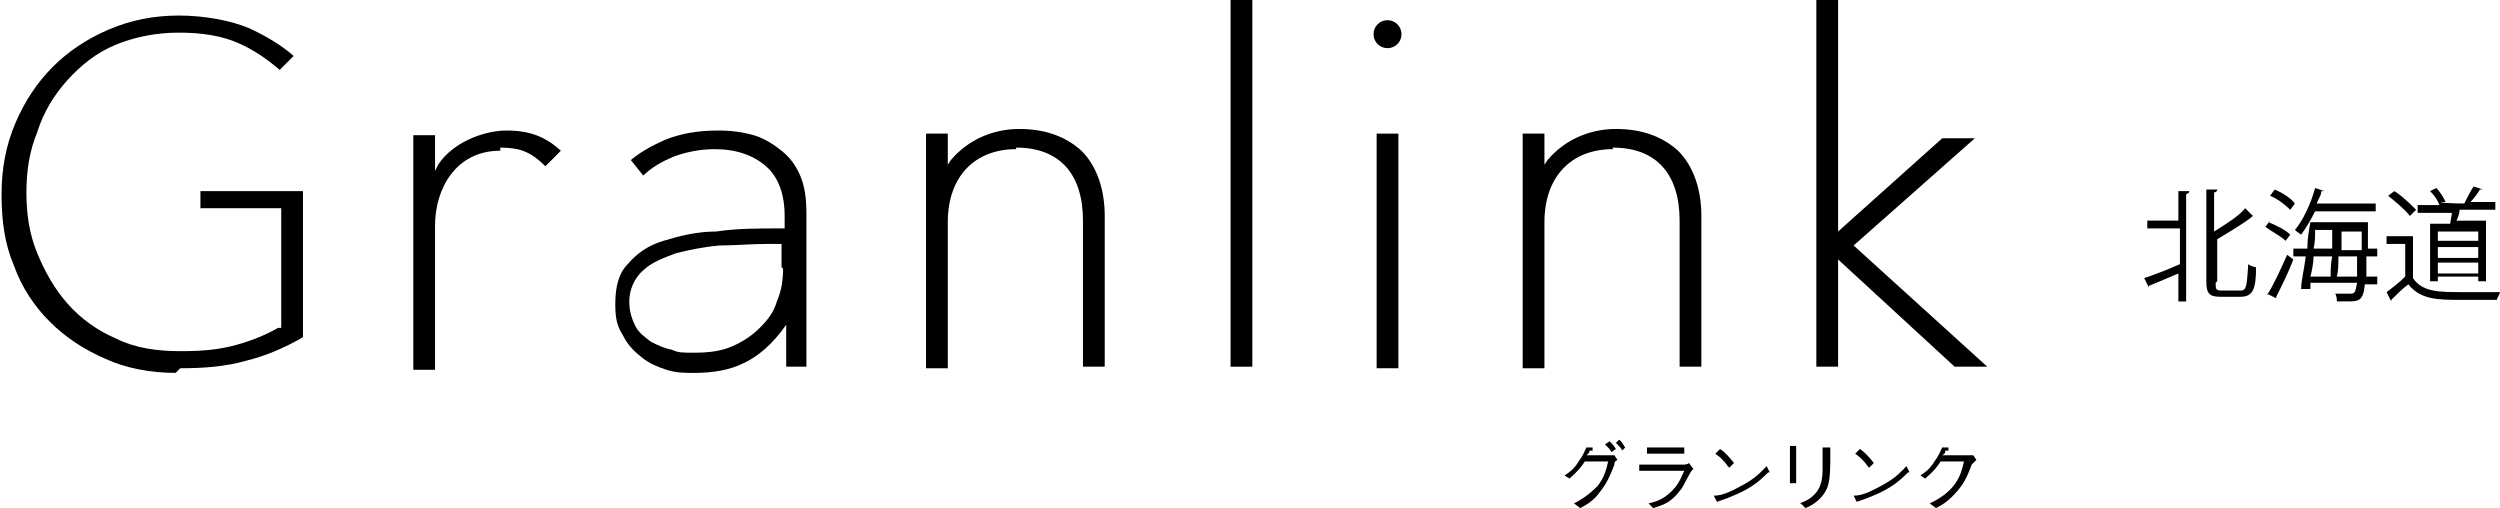 <?xml version="1.0" encoding="UTF-8"?>
<svg id="_レイヤー_1" data-name="レイヤー_1" xmlns="http://www.w3.org/2000/svg" width="160.9" height="32.7" version="1.1" viewBox="0 0 160.9 32.7">
  <!-- Generator: Adobe Illustrator 29.1.0, SVG Export Plug-In . SVG Version: 2.1.0 Build 142)  -->
  <g>
    <path d="M103.7,29.3c0,0,0,0,.2,0l.2.3c-.2.1-.2.2-.2.3-.4,1.1-.7,1.5-1.2,2.1-.3.3-.6.5-1,.7l-.4-.3c.4-.2.9-.5,1.5-1.1.5-.6.6-1.2.7-1.6h-1.5c-.2.3-.4.6-1,1.1l-.3-.2c.3-.2.6-.4.9-.9.3-.4.4-.7.5-.9h.4c0,.2,0,.2,0,.2,0,0,0,0-.2,0,0,.2-.1.2-.2.3h1.5ZM103.6,28.4c.1.1.3.3.4.5l-.3.2c0-.1-.2-.3-.4-.5l.3-.2ZM104.2,28.3c.2.1.3.4.4.5l-.2.2c0-.1-.2-.3-.4-.5l.2-.2Z"/>
    <path d="M105.5,30.3v-.4h2.9s.2,0,.3-.1l.3.4c-.1,0-.1.1-.2.2-.5.9-.5,1-.7,1.2-.6.8-1.1.9-1.7,1.1l-.3-.3c.4-.1.9-.2,1.5-.8.5-.5.6-.9.8-1.3h-2.9ZM108.4,29.2h-2.4v-.4h2.4v.4Z"/>
    <path d="M113.8,30.4c-.6.6-1.2,1.2-3.3,1.9,0,0,0,.1,0,.1s0,0,0-.1l-.2-.4c.5,0,1-.2,1.9-.7.9-.5,1.2-.9,1.5-1.2l.2.4ZM111.2,30c-.2-.3-.5-.6-.8-.8l.3-.3c.2.1.6.5.9.9l-.3.3Z"/>
    <path d="M115.6,28.8s0,0,0,0,0,0,0,.1v2.2h-.4v-2.4h.4ZM115.8,32.4c.6-.2.8-.4,1-.6.3-.3.5-.8.5-1.5s0-.8,0-.9c0-.2,0-.2,0-.6h.4s.1,0,.1,0,0,0,0,.1c0,1.4,0,1.9-.2,2.5-.3.7-.9,1.1-1.4,1.3l-.3-.3Z"/>
    <path d="M122.8,30.4c-.6.6-1.2,1.2-3.3,1.9,0,0,0,.1,0,.1s0,0,0-.1l-.2-.4c.5,0,1-.2,1.9-.7.9-.5,1.2-.9,1.5-1.2l.2.4ZM120.2,30c-.2-.3-.5-.6-.8-.8l.3-.3c.2.1.6.5.9.9l-.3.3Z"/>
    <path d="M126.8,29.3c0,0,.1,0,.2,0l.2.3c-.2.2-.2.2-.3.3-.4,1.1-.7,1.5-1.3,2.1-.3.3-.6.5-1,.7l-.4-.3c.4-.2,1-.5,1.5-1.1.5-.6.6-1.2.7-1.6h-1.5c-.2.3-.4.6-1,1.1l-.3-.2c.3-.2.6-.4.9-.9.3-.4.4-.7.5-.9h.4c0,.2,0,.2,0,.2,0,0,0,0-.2,0,0,.1,0,.2-.2.3h1.5Z"/>
  </g>
  <path d="M11.3,24c-1.6,0-3.2-.3-4.5-.9-1.4-.6-2.6-1.4-3.6-2.4-1-1-1.8-2.2-2.3-3.6-.6-1.4-.8-2.9-.8-4.6s.3-3.2.9-4.6c.6-1.4,1.4-2.6,2.4-3.6,1-1,2.2-1.8,3.6-2.4,1.4-.6,2.9-.9,4.5-.9s3.3.3,4.5.8c1.1.5,2.1,1.1,2.9,1.8h0s-.9.9-.9.9c-.8-.7-1.7-1.3-2.6-1.7-1.1-.5-2.4-.7-3.9-.7s-2.9.3-4.1.8c-1.2.5-2.2,1.3-3.1,2.3-.8.9-1.5,2-1.9,3.3-.5,1.2-.7,2.5-.7,3.9s.2,2.7.7,3.9c.5,1.2,1.1,2.3,2,3.3.8.9,1.9,1.7,3.1,2.2,1.2.6,2.6.8,4.1.8s2.5-.1,3.6-.4c1.1-.3,2-.7,2.7-1.1h.2c0-.1,0-7.7,0-7.7h-5.2v-1.1h6.6v9.4c-1.2.7-2.4,1.2-3.6,1.5-1.4.4-2.8.5-4.3.5"/>
  <path d="M32.2,9.5c1.3,0,2,.3,2.9,1.2l1-1c-1-.9-2-1.3-3.5-1.3s-3.5.8-4.4,2.2l-.2.4v-2.3h-1.4v15.1h1.4v-9.3c0-2.3,1.3-4.8,4.2-4.8"/>
  <path d="M65.4,9.5c2.8,0,4.3,1.7,4.3,4.7v9.4h1.4v-9.7c0-1.7-.5-3.2-1.5-4.2-1-.9-2.3-1.4-4-1.4s-3.3.7-4.4,2l-.2.3v-2h-1.4v15.1h1.4v-9.4c0-2.9,1.7-4.7,4.4-4.7"/>
  <rect x="79.2" width="1.4" height="23.6"/>
  <rect x="88.6" y="8.6" width="1.4" height="15.1"/>
  <path d="M103.8,9.5c2.8,0,4.3,1.7,4.3,4.7v9.4h1.4v-9.7c0-1.7-.5-3.2-1.5-4.2-1-.9-2.3-1.4-4-1.4s-3.3.7-4.4,2l-.2.3v-2h-1.4v15.1h1.4v-9.4c0-2.9,1.7-4.7,4.4-4.7"/>
  <path d="M89.3,1.3c-.5,0-.9.4-.9.9s.4.9.9.9.9-.4.9-.9-.4-.9-.9-.9"/>
  <polygon points="127.9 23.6 119.3 15.8 127.1 8.9 125 8.9 118.3 14.9 118.3 0 116.9 0 116.9 23.6 118.3 23.6 118.3 16.7 125.8 23.6 127.9 23.6"/>
  <path d="M51.9,23.6v-9.9c0-.9-.1-1.7-.4-2.4-.3-.7-.7-1.2-1.2-1.6-.5-.4-1.1-.8-1.8-1-.7-.2-1.4-.3-2.3-.3-1.3,0-2.4.2-3.4.6-.9.4-1.6.8-2.2,1.3l.8,1c.5-.5,1.2-.9,1.9-1.2.8-.3,1.7-.5,2.7-.5,1.4,0,2.5.4,3.3,1.1.8.7,1.2,1.8,1.2,3.2v.8h-.3c-1.4,0-2.8,0-4.1.2-1.3,0-2.4.3-3.4.6-1,.3-1.7.8-2.3,1.5-.6.6-.8,1.5-.8,2.6s.2,1.5.5,2c.3.6.7,1,1.2,1.4.5.4,1,.6,1.6.8.6.2,1.2.2,1.8.2,1.2,0,2.3-.2,3.1-.6.9-.4,1.9-1.2,2.8-2.5v2.7h1.5ZM50.4,17.3c0,.7-.1,1.4-.4,2.1-.2.7-.6,1.2-1.1,1.7-.5.5-1.1.9-1.8,1.2-.7.3-1.5.4-2.4.4s-1,0-1.5-.2c-.5-.1-.9-.3-1.3-.5-.4-.3-.8-.6-1-1-.2-.4-.4-.9-.4-1.6s.3-1.5.9-2c.5-.5,1.3-.8,2.1-1.1.8-.2,1.7-.4,2.8-.5,1,0,2-.1,3-.1h1v1.5Z"/>
  <g>
    <path d="M140.2,14.2v-1.9h.7c0,.1,0,.1-.2.2v6.9h-.5v-1.8c-.7.3-1.4.6-1.9.8,0,0,0,.1,0,.1l-.3-.6c.6-.2,1.4-.5,2.3-.9v-2.3h-2.1v-.5h2.1ZM142.6,18.2c0,.4,0,.5.4.5h1.2c.4,0,.4-.3.5-1.7.1.1.4.2.5.2,0,1.4-.2,1.9-1,1.9h-1.3c-.7,0-.9-.2-.9-1v-5.9h.7c0,.1,0,.1-.2.2v2.5c.8-.5,1.6-1,2-1.5l.5.5s0,0,0,0,0,0,0,0c-.6.5-1.5,1-2.3,1.5v2.7Z"/>
    <path d="M146,14.3c.5.2,1.1.5,1.4.8l-.3.4c-.3-.3-.9-.6-1.3-.9l.3-.4ZM145.9,19c.4-.6.9-1.7,1.3-2.6l.4.3c-.3.8-.8,1.8-1.1,2.4,0,0,0,0,0,.1s0,0,0,0l-.6-.3ZM147.4,13.5c-.3-.3-.8-.7-1.3-.9l.3-.4c.5.2,1.1.6,1.3.9l-.3.4ZM153,16.5h-.7c0,.5,0,.9,0,1.3h.7v.5h-.8c-.1,1.1-.4,1.1-1.2,1.1s-.4,0-.6,0c0-.1,0-.3-.1-.5.4,0,.8,0,1,0,.3,0,.3-.2.4-.7h-3v.4c0,0-.6,0-.6,0,0-.5.2-1.3.3-2.1h-.8v-.5h.9c0-.6.1-1.2.2-1.7h3.7c0,0,0,.1,0,.2v1.5s.6,0,.6,0v.5ZM153,13.6h-4c-.3.6-.6,1.1-.9,1.5,0,0-.3-.2-.4-.3.5-.6,1-1.6,1.3-2.7l.6.2c0,0,0,0-.2,0,0,.3-.2.5-.3.8h3.8v.5ZM150,17.8c0-.4,0-.8.1-1.3h-1.2c0,.4-.1.9-.2,1.3h1.2ZM150.1,16c0-.4,0-.8,0-1.2h-1.1c0,.4,0,.8-.1,1.2h1.2ZM150.5,16.5c0,.5,0,.9-.1,1.3h1.3c0-.3,0-.7,0-1.3h-1.3ZM150.7,14.9c0,.4,0,.8,0,1.2h1.3c0-.4,0-.8,0-1.2h-1.2Z"/>
    <path d="M155.3,15.3v2.6c.6.9,1.7.9,3.1.9s1.8,0,2.5,0c0,.1-.2.4-.2.5-.5,0-1.4,0-2.2,0-1.6,0-2.7,0-3.5-1-.4.3-.8.7-1.1,1,0,0,0,.1,0,.1l-.3-.6c.4-.3.8-.6,1.2-1v-2.1h-1.2v-.5h1.7ZM154.1,12.3c.5.3,1.1.9,1.4,1.2l-.4.4c-.3-.4-.9-.9-1.4-1.3l.4-.3ZM156.4,14.4h1.3c0-.2.1-.5.1-.7h-2.2v-.5h1.4c-.1-.3-.3-.6-.6-.9l.4-.2c.3.3.5.7.6.9h-.3c0,.1,1.7.1,1.7.1h-.2c.2-.4.4-.8.6-1.1l.6.2s0,0-.2,0c-.1.2-.4.6-.6.8h1.6v.5h-2.3c0,.2-.1.5-.2.7h1.9v3.9h-.5v-.3h-2.6v.3h-.5v-3.9ZM159.5,15.5v-.6h-2.6v.6h2.6ZM156.9,15.9v.7h2.6v-.7h-2.6ZM156.9,17.6h2.6v-.7h-2.6v.7Z"/>
  </g>
</svg>